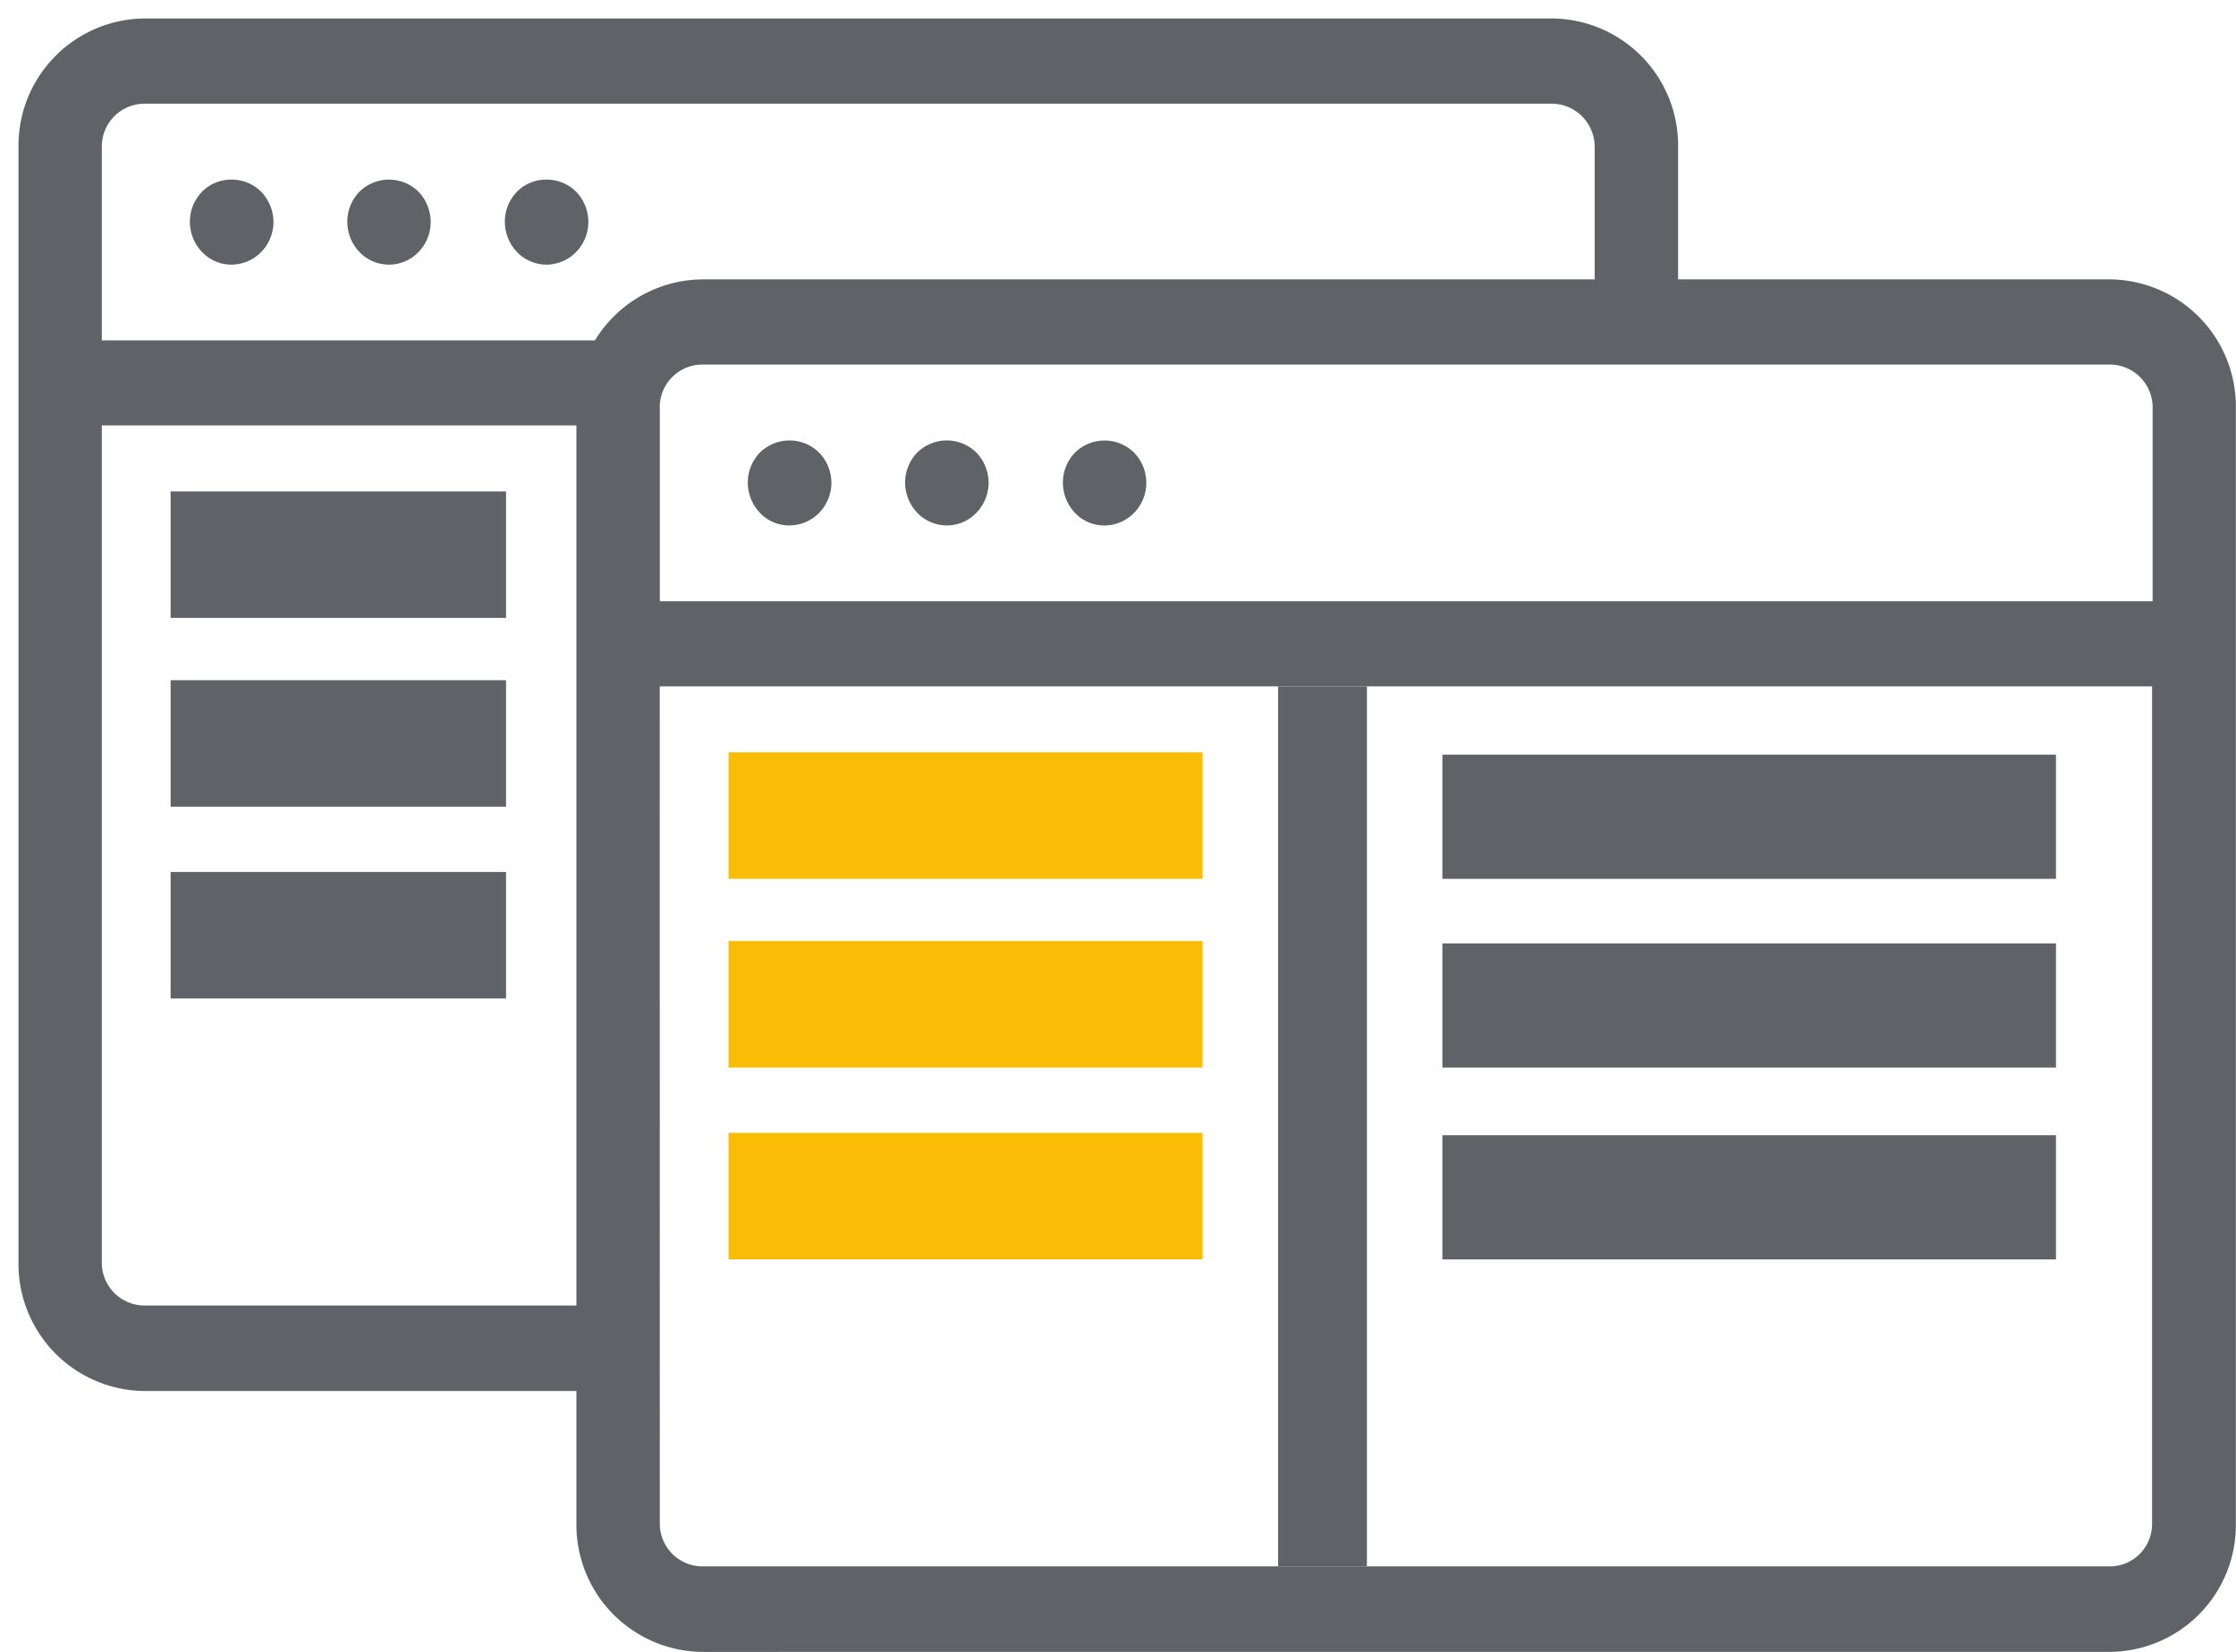 <svg xmlns="http://www.w3.org/2000/svg" width="60.5" height="44.695" viewBox="0 0 60.5 44.695">
  <g id="Group_26946" data-name="Group 26946" transform="translate(-790.5 -851.255)">
    <path id="Subtraction_16" data-name="Subtraction 16" d="M16.971,37.136H3.4A3.439,3.439,0,0,1,0,33.665V3.472A3.44,3.44,0,0,1,3.4,0H41.513a3.436,3.436,0,0,1,3.392,3.472V7.833H42.647V3.472a1.166,1.166,0,0,0-1.134-1.166H3.4A1.156,1.156,0,0,0,2.255,3.472V8.709H16.971v2.3H2.255V33.656A1.156,1.156,0,0,0,3.4,34.822H16.971v2.313ZM14.284,6.66a1.111,1.111,0,0,1-.793-.338,1.186,1.186,0,0,1-.331-.82,1.162,1.162,0,0,1,.331-.818,1.1,1.1,0,0,1,.794-.324,1.119,1.119,0,0,1,.8.324,1.17,1.17,0,0,1,0,1.638A1.13,1.13,0,0,1,14.284,6.66Zm-4.256,0a1.108,1.108,0,0,1-.8-.338,1.189,1.189,0,0,1-.331-.82,1.165,1.165,0,0,1,.331-.818,1.141,1.141,0,0,1,1.593,0,1.193,1.193,0,0,1,.333.818,1.169,1.169,0,0,1-.333.82A1.1,1.1,0,0,1,10.027,6.66Zm-4.265,0a1.087,1.087,0,0,1-.793-.338,1.184,1.184,0,0,1-.332-.82,1.159,1.159,0,0,1,.332-.818,1.1,1.1,0,0,1,.793-.324,1.12,1.12,0,0,1,.8.324A1.194,1.194,0,0,1,6.9,5.5a1.17,1.17,0,0,1-.334.82A1.13,1.13,0,0,1,5.762,6.66Z" transform="translate(791 851.755)" fill="#5f6368" stroke="rgba(0,0,0,0)" stroke-miterlimit="10" stroke-width="1"/>
    <path id="Union_16" data-name="Union 16" d="M3.4,37.136A3.44,3.44,0,0,1,0,33.664V3.471A3.439,3.439,0,0,1,3.4,0H41.514A3.439,3.439,0,0,1,44.9,3.471V33.664a3.432,3.432,0,0,1-3.391,3.471Zm-1.143-3.48A1.155,1.155,0,0,0,3.4,34.822H41.5a1.145,1.145,0,0,0,1.133-1.158V11.012H2.255Zm0-30.185V8.709H42.648V3.471a1.159,1.159,0,0,0-1.133-1.166H3.4A1.154,1.154,0,0,0,2.255,3.471Zm11.236,2.85a1.187,1.187,0,0,1-.33-.819,1.169,1.169,0,0,1,.33-.818,1.141,1.141,0,0,1,1.593,0,1.175,1.175,0,0,1,.334.818,1.162,1.162,0,0,1-.334.819,1.131,1.131,0,0,1-.8.338A1.105,1.105,0,0,1,13.491,6.321Zm-4.265,0A1.189,1.189,0,0,1,8.894,5.5a1.17,1.17,0,0,1,.332-.818,1.141,1.141,0,0,1,1.593,0,1.182,1.182,0,0,1,.334.818,1.169,1.169,0,0,1-.334.819,1.107,1.107,0,0,1-1.593,0Zm-4.257,0A1.189,1.189,0,0,1,4.637,5.5a1.17,1.17,0,0,1,.332-.818,1.141,1.141,0,0,1,1.593,0A1.182,1.182,0,0,1,6.9,5.5a1.169,1.169,0,0,1-.334.819,1.131,1.131,0,0,1-.8.338A1.086,1.086,0,0,1,4.969,6.321Z" transform="translate(806.096 858.814)" fill="#5f6368"/>
    <rect id="Rectangle_10637" data-name="Rectangle 10637" width="12.826" height="3.422" transform="translate(810.212 871.611)" fill="#fbbc05"/>
    <rect id="Rectangle_10638" data-name="Rectangle 10638" width="16.602" height="3.36" transform="translate(829.527 871.673)" fill="#5f6368"/>
    <rect id="Rectangle_10639" data-name="Rectangle 10639" width="12.826" height="3.422" transform="translate(810.212 876.718)" fill="#fbbc05"/>
    <rect id="Rectangle_10640" data-name="Rectangle 10640" width="16.602" height="3.36" transform="translate(829.527 876.78)" fill="#5f6368"/>
    <rect id="Rectangle_10641" data-name="Rectangle 10641" width="12.826" height="3.422" transform="translate(810.212 881.907)" fill="#fbbc05"/>
    <rect id="Rectangle_10642" data-name="Rectangle 10642" width="16.602" height="3.36" transform="translate(829.527 881.97)" fill="#5f6368"/>
    <rect id="Rectangle_10643" data-name="Rectangle 10643" width="23.809" height="2.403" transform="translate(827.485 869.827) rotate(90)" fill="#5f6368"/>
    <rect id="Rectangle_10644" data-name="Rectangle 10644" width="9.076" height="3.422" transform="translate(795.116 864.551)" fill="#5f6368" stroke="rgba(0,0,0,0)" stroke-miterlimit="10" stroke-width="1"/>
    <rect id="Rectangle_10645" data-name="Rectangle 10645" width="9.076" height="3.422" transform="translate(795.116 869.659)" fill="#5f6368" stroke="rgba(0,0,0,0)" stroke-miterlimit="10" stroke-width="1"/>
    <rect id="Rectangle_10646" data-name="Rectangle 10646" width="9.076" height="3.422" transform="translate(795.116 874.848)" fill="#5f6368" stroke="rgba(0,0,0,0)" stroke-miterlimit="10" stroke-width="1"/>
  </g>
</svg>
